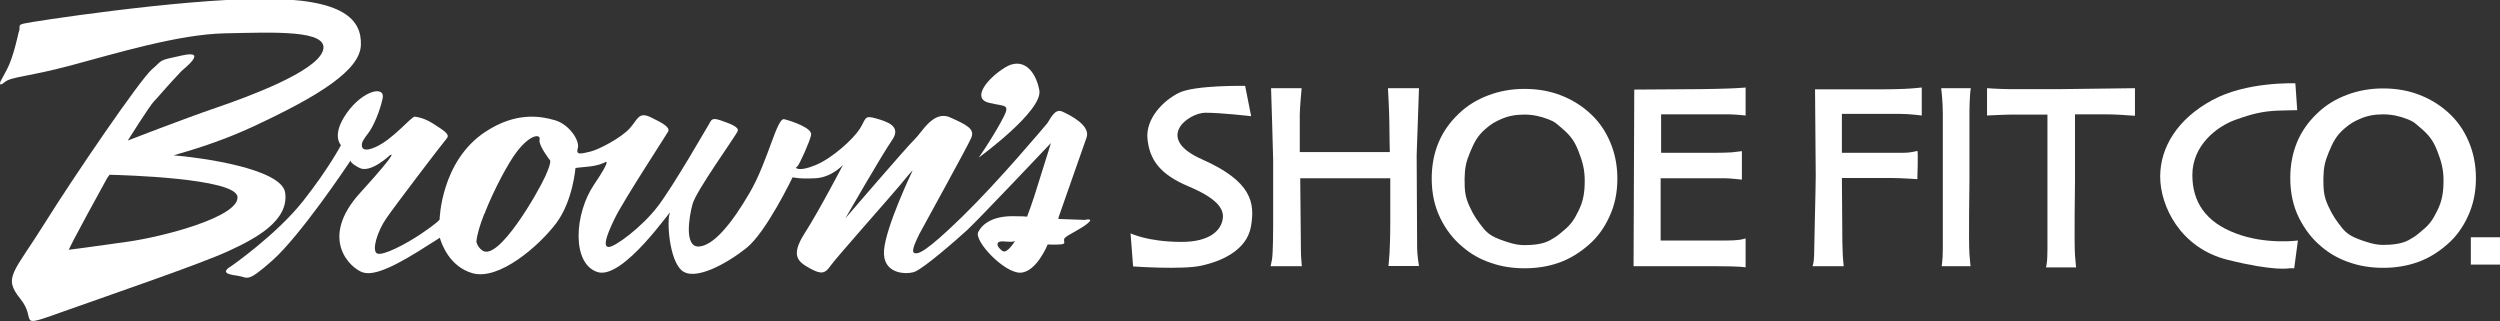<?xml version="1.0" encoding="utf-8"?>
<!-- Generator: Adobe Illustrator 26.5.3, SVG Export Plug-In . SVG Version: 6.00 Build 0)  -->
<svg version="1.1" xmlns="http://www.w3.org/2000/svg" xmlns:xlink="http://www.w3.org/1999/xlink" x="0px" y="0px"
	 viewBox="0 0 1080 138.7" style="enable-background:new 0 0 1080 138.7;" xml:space="preserve">
<rect x="0" y="0" width="1080" height="138.7" fill="#333333" stroke="none"/>
<style type="text/css">
	.st0{fill:#FFFFFF;}
</style>
<g id="Layer_1">
	<g>
		<path class="st0" d="M2,35.5c2.8-2.4,9.7-2.2,28.5-7.2c19.4-5.2,46.7-13.5,66.6-13.9c20.8-0.4,45.4-1.7,42.4,7.5
			c-3,9.2-32.6,20-46,24.6C80,51.1,55.2,60.7,55.2,60.7s9.5-15.1,11.3-16.9c1.8-1.8,4.7-5.5,11.8-13c1-1,11.8-9.3,0.6-6.9
			c-11.2,2.4-8.2,1.8-13.2,6c-5,4.2-33.9,46.5-46.3,66.4C5.8,118.1,1.2,119.7,8.8,129.1c7.6,9.4-2.6,13,18.2,5.6
			c20.8-7.4,59.4-20.6,71.6-26.2c12.2-5.6,26.2-13.2,24.6-25.2C121.8,72.7,86,68,75,67.1c10.3-2.9,22.5-6.9,34.3-12.4
			c28.8-13.4,46.2-24.4,46.6-35.2c0.4-10.8-7-20.2-42.8-20C77.2-0.4,13.2,9.4,10.2,10.2c-3,0.8-1,1.2-2.2,4c0,0-2.2,10.6-5,15.8
			c-2.8,5.2-2.8,5.2-2.8,5.2S-0.8,37.9,2,35.5z M102.6,85.1c0.6,8.6-32,17.2-48,19.4c-16,2.2-24.2,3.4-24.8,3.4s16.4-30.8,16.4-30.8
			l1.1-1.6C51.9,75.6,102.1,76.9,102.6,85.1z"/>
		<path class="st0" d="M419.6,59.5c1.6-3.8-2-5.6-9.2-8.8c-7.2-3.2-12.2,6.6-15.2,9.4c-3,2.8-30,34.2-30,34.2s16-27.8,20.2-33.8
			c4.2-6-2.2-8-7.2-9.4c-5-1.4-4,0.2-6.8,4.6c-2.8,4.4-11.8,12.6-19,15.6c-7.2,3-8.6,1.2-8.6,1.2s0,0,0.8-0.8
			c0.8-0.8,5.2-10.4,5.8-13.4c0.6-3-8.4-6-11.6-6.8c-3.2-0.8-6.9,17.9-14.9,31.7c-8,13.8-15.9,23.1-22.1,23.3
			c-6.2,0.2-4.2-12.6-2.6-18.4c1.6-5.8,18.9-29.7,19.5-31.5c0.6-1.8-3.4-3.2-7.4-4.6c-4-1.4-4,0-5,1.6c-1,1.6-15.1,26.3-22.1,35.5
			c-7,9.2-18.6,17.6-21.2,17.6c-2.6,0-1.2-4.6,2.6-12.4c3.8-7.8,22-35.6,23-37.4c1-1.8-2-3.6-7.4-6.2c-5.4-2.6-5.6,0.8-9.2,4.8
			c-3.6,4-13.4,9.2-17,10c-3.6,0.8-6.4,1.8-5.4-1.4c1-3.2-3.6-10.4-10-12.2c-6.4-1.8-16.8-3.6-30,5.1
			c-19.2,12.7-19.7,37.9-19.7,37.9s-1,1.4-7.8,6c-6.8,4.6-16.8,9.8-19.2,8.6c-2.4-1.2,0-9.4,4-15.2c4-5.8,24.5-32.7,26.1-34.5
			c1.6-1.8-1.6-3.6-5.6-6.2c-4-2.6-6.8-3-8.2-3.2c-1.4-0.2-9.3,9.7-16.9,13.1c-7.6,3.4-5.8-2-5.8-2s0.4-1.2,2.6-4
			c2.2-2.8,5-9.4,6.2-15c1.2-5.6-8.4-3.6-15.4,6.2c-7,9.8-2.6,14-2.6,14s-5.2,10-16.4,24.2c-11.2,14.2-30.6,27.8-30.6,27.8
			c-4.8,2.8-2.6,3.8,2.2,4.4c4.8,0.6,3.7,3.6,15.2-6.6c12.2-10.9,32.2-40.8,33.8-43.2c-0.1,0.4,0.1,1.3,3.7,3.2
			c4.8,2.6,13.2-5.4,13.2-5.4s5.4-3.8-12.8,16.2c-18.2,20-4,32.8,1.2,34.4c5.2,1.6,14.6-3,28.8-12.2c1.6-1,3.1-1.9,4.4-2.8
			c0.8,2.8,4.2,12.4,14,15.3c11.6,3.4,29.1-12,36.3-21.6c7.2-9.6,8.3-23.8,8.3-23.8s0.8-0.2,5.4-0.6c4.6-0.4,7.2-1.8,7.2-1.8
			s3.8-2.8-4.6,9.6c-8.4,12.4-9.8,33.9,1.4,37.7c11.2,3.8,32.8-28.5,31.4-25.5c-1.4,3-0.4,20.3,5.2,24.9c5.6,4.6,19.2-2.9,27.8-9.7
			c8.6-6.8,20-30.6,20-30.6s3,0.8,10,0.4c7-0.4,11.8-5.8,11.8-5.8s-10.2,19.6-16.6,29.6c-6.4,10-2.6,12.4,2.4,15.2
			c5,2.8,6.6,2,8.8-1.2c2.2-3.2,27.6-31.8,30-34.8c2.4-3,5.8-7,5.4-6.2c-0.4,0.8-11.5,24.1-12.3,34.3c-0.8,10.2,9.2,10.6,13,9.4
			c3.8-1.2,18.3-13.9,22.9-18.1c4.6-4.2,36.2-37.6,36.2-37.6s-1.2,4-7.2,23c-1.1,3.3-2.1,6.2-3.1,8.8c-0.7-0.1-2.3-0.2-6.3-0.2
			c-8.2,0-12.8,3-14.8,6.8c-2,3.8,11.2,17.8,18.2,17.6c7-0.2,11.8-12.2,11.8-12.2s2,0.2,5.4,0c3.4-0.2,0.6-1.6,2.2-3
			c1.6-1.4,7-3.8,9.8-6.2c2.8-2.4-1.4-1.4-1.4-1.4l-11.4-0.4l0.2-1c0,0,10.2-29,12-34.2c1.8-5.2-7-9.6-10.5-11.2
			c-3.4-1.6-5.4,3.8-6.6,5.2c-1.2,1.4-20.6,24.6-36.6,40.2c-16,15.6-19.1,16.3-20.7,15.7c-1.6-0.6,0.7-5.1,2.1-8.1
			C398.6,98.3,418,63.3,419.6,59.5z M205.9,106.3c0-0.2-0.1-0.5-0.1-0.8C206.2,108,206.4,109.2,205.9,106.3z M235.5,76.3
			c-3.2,7-20,36.4-27,32c-1.5-1-2.3-2.3-2.7-3.8c0.2-2.9,1.5-7.3,3.4-12.1c0.3-0.5,0.5-0.7,0.5-0.7l-0.2,0.1
			c3.9-9.9,10.1-21.5,13.8-26.3c6-7.8,10.4-7.6,9.8-5.2c-0.6,2.4,4.4,8.8,4.4,8.8S238.7,69.3,235.5,76.3z M433.2,108.5
			c-1.8-1.2-3.2-3.2-1.6-4c1.4-0.7,5.4,0.5,6.9-0.4C436.1,107.9,434.2,109.1,433.2,108.5z"/>
		<path class="st0" d="M434.1,29.2c-7.6,4.7-14.5,13.3-6.9,15.2c7.6,1.9,9.8,0,5.1,8.5c-4.7,8.5-9.5,15.2-9.5,15.2
			s27.8-20.2,26.2-29.1C447.3,30.1,441.6,24.5,434.1,29.2z"/>
		<path class="st0" d="M510.5,104.5c-14.7,0-22.1-3.7-22.1-3.7l1.1,14.3c0,0,21,1.5,29.3-0.3c8.9-1.9,19.8-6.7,21.6-16.9
			c1.8-10.2,0.5-19.5-21.2-29.1c-20.8-9.2-5.6-20.1,1.5-20.1c7.1,0,19.8,1.5,19.8,1.5l-2.6-13.1c0,0-21.7-0.4-28.6,3
			c-6.9,3.4-14.4,11.2-13.6,19.8c0.9,9.3,5.6,15.5,17.7,20.6c12.1,5.1,15.6,9.6,14.8,14.2C527.4,99.7,522.4,104.5,510.5,104.5z"/>
		<path class="st0" d="M549.5,112.1c-0.6,2.9-0.6,2.9-0.6,2.9h13.5c0,0-0.4-4.1-0.4-6.3c0-2.2-0.3-31.7-0.3-31.7h38.9v19.5
			c0,0,0,6.3-0.3,12.4c-0.3,4.8-0.5,6-0.5,6H613c0,0-0.8-4.7-0.8-7.8c0-3.1-0.2-40.1-0.2-40.1l1-28.9h-13.4c0,0,0.6,10.7,0.6,15
			c0,4.3,0.2,12.6,0.2,12.6h-38.9c0,0,0-13.9,0-16.3c0-2.4,0.8-11.3,0.8-11.3h-13.2c0,0,0.9,28.5,0.9,30.9c0,2.5,0,28.9,0,28.9
			S550,109.2,549.5,112.1z"/>
		<path class="st0" d="M747,49.4c2.5,0,7.1,0.5,7.1,0.5V37.8c0,0-1.7,0.2-4.4,0.3c-2.6,0.2-13.6,0.4-14.6,0.4
			c-1,0-29.1,0.2-29.1,0.2l-0.3,76.3c0,0,24.2,0,35.5,0c11.3,0,12.9,0.5,12.9,0.5v-12.5c0,0-1.2,0.4-2.7,0.6c-1.7,0.2-3,0.3-5.5,0.3
			c-2.2,0-28.5,0-28.5,0V77c0,0,25.4,0,27.7,0c2.3,0,7.4,0.6,7.4,0.6V65.3c0,0-1,0.1-4.2,0.5c-3.2,0.3-12.7,0.2-12.7,0.2h-18V49.4
			C717.8,49.4,744.6,49.4,747,49.4z"/>
		<path class="st0" d="M783,115h13.5c0,0-0.2-1.3-0.4-4.4c-0.1-2.1-0.2-5.8-0.2-5.8l-0.2-27.9c0,0,17.9,0,21.8,0
			c3.8,0,10.8,0.5,10.8,0.5s0.4-12.2,0-12.2c-0.4,0-2.5,0.8-6,0.8c-3.4,0-8.8,0-8.8,0h-17.8V49.2c0,0,21.2,0,25.3,0
			c4,0,9.2,0.7,9.2,0.7V37.8c0,0-4.6,0.5-7.7,0.6c-3.2,0.1-5.6,0.2-10.4,0.2c-4.8,0-28,0-28,0s0.3,32.8,0.3,37.4
			c0,4.7-0.7,30.8-0.7,34.3C783.6,113.8,783,115,783,115z"/>
		<path class="st0" d="M851.4,38.1h-12.8c0,0,0.7,5.4,0.7,11.2c0,5.8,0,28.8,0,28.8v28.1c0,0,0,3.1-0.1,4.9
			c-0.1,2.1-0.4,3.9-0.4,3.9l12.5,0c0,0-0.1,0-0.5-5.2c-0.4-5.1,0-31.9,0-31.9V49.7c0,0,0-4.5,0.1-5.7
			C851.1,39.1,851.4,38.1,851.4,38.1z"/>
		<path class="st0" d="M916.1,49.6c3.9,0.3,6.2,0.4,6.2,0.4V38.1c0,0-30.3,0.4-32.1,0.4h-6.4c-5.6,0-13.2,0-15.7,0
			c-3.9,0-9.7-0.4-9.7-0.4v11.8c0,0,7.7-0.4,10.9-0.4c1.4,0,8,0,15.2,0c0,0.1,0,0.2,0,0.3c0,5.8,0,28.8,0,28.8v28.1
			c0,0,0,3.1-0.1,4.9c-0.1,2.1-0.5,3.9-0.5,3.9l13,0c0,0-0.1,0-0.5-5.2c-0.4-5.1,0-31.8,0-31.8V50.1c0,0,0-0.3,0-0.7
			c4.9,0,8.4,0,8.4,0S912.1,49.3,916.1,49.6z"/>
		<path class="st0" d="M955.6,43.3c-14.9,8.1-22.4,20.3-22.4,33c0,12.7,8.7,30.8,29,35.9c20.3,5.1,26.8,3.7,26.8,3.7h2.1l1.6-12
			c0,0-13.9,1.9-26.9-3.1c-13-4.9-18.7-13.6-18.7-25.2c0-12.9,10.7-21,18.5-23.8c7.7-2.8,12.1-3.7,18.1-4c1.5-0.1,8.7-0.2,8.7-0.2
			L991.6,36C991.6,36,970.5,35.1,955.6,43.3z"/>
		<rect x="1067.4" y="102.5" class="st0" width="12.6" height="11.8"/>
		<path class="st0" d="M631.9,106.7c3.6,3.1,7.7,5.4,12.3,6.9c4.5,1.6,9.4,2.3,14.5,2.3c5.2,0,10.2-0.8,14.7-2.4
			c4.6-1.6,8.9-4.2,13-7.8c3.7-3.2,6.7-7.3,8.9-12.2c2.3-4.9,3.4-10.4,3.4-16.3c0-5.6-1-10.9-3.1-15.8c-2.1-5-5.1-9.3-9.2-12.9
			c-3.5-3.1-7.6-5.6-12.3-7.4s-9.9-2.7-15.5-2.7c-5.5,0-10.7,0.9-15.7,2.8c-5,1.9-9.2,4.5-12.8,8c-3.9,3.7-6.8,7.9-8.7,12.5
			c-1.9,4.6-2.9,9.7-2.9,15.4c0,6.3,1.2,12,3.7,17.1C624.6,99.2,627.9,103.4,631.9,106.7z M635.1,65.7c1.8-4.3,3.2-7,6.5-9.9
			c2.6-2.3,4.5-3.3,6.8-4.3c3.1-1.4,6.4-2,10.1-2c3.8,0,7.2,0.8,10.3,2c3.1,1.2,3.2,1.6,5.7,3.7c3.7,3.1,5.6,5.5,7.4,10.1
			c1.8,4.6,2.7,8,2.7,12.8c0,5-0.6,8.7-2.6,12.8c-2,4.1-3.3,6-6.4,8.6c-2.6,2.2-3,2.6-6.2,4.4c-3,1.6-7.2,2-10.9,2
			c-3.7,0-7.1-1.2-10.4-2.4c-3.2-1.2-5.4-2.5-7.3-4.9c-2.3-2.9-4.1-5.3-6-9.5c-1.9-4.2-2.1-6.6-2.1-11.9
			C632.8,72.5,633.3,70,635.1,65.7z"/>
		<path class="st0" d="M1002.8,106.5c3.6,3.1,7.7,5.4,12.3,6.9c4.5,1.6,9.4,2.3,14.5,2.3c5.2,0,10.1-0.8,14.7-2.4
			c4.6-1.6,8.9-4.2,13-7.8c3.7-3.2,6.7-7.3,8.9-12.2c2.3-5,3.4-10.4,3.4-16.3c0-5.6-1-10.9-3.1-15.8c-2.1-5-5.1-9.3-9.2-12.9
			c-3.5-3.1-7.6-5.6-12.3-7.4c-4.7-1.8-9.9-2.7-15.5-2.7c-5.5,0-10.7,0.9-15.7,2.8c-5,1.9-9.2,4.5-12.8,8c-3.9,3.7-6.8,7.9-8.7,12.5
			c-1.9,4.6-2.9,9.7-2.9,15.4c0,6.3,1.2,12,3.7,17.1C995.6,99,998.8,103.2,1002.8,106.5z M1006.1,65.6c1.8-4.3,3.2-7,6.5-9.9
			c2.6-2.3,4.5-3.3,6.8-4.3c3.1-1.4,6.4-2,10.1-2c3.8,0,7.2,0.8,10.3,2c3.1,1.2,3.2,1.6,5.7,3.7c3.7,3.1,5.6,5.5,7.4,10.1
			c1.8,4.6,2.7,8,2.7,12.8c0,5-0.6,8.7-2.6,12.8c-2,4.1-3.3,6-6.4,8.6c-2.6,2.2-3,2.6-6.2,4.4c-3,1.6-7.2,2-10.9,2
			c-3.7,0-7.1-1.2-10.4-2.4c-3.2-1.2-5.4-2.5-7.3-4.9c-2.3-2.9-4.1-5.3-6-9.5c-1.9-4.2-2.1-6.6-2.1-11.9
			C1003.8,72.3,1004.3,69.9,1006.1,65.6z"/>
	</g>
</g>
<g id="Layer_2">
</g>
</svg>

